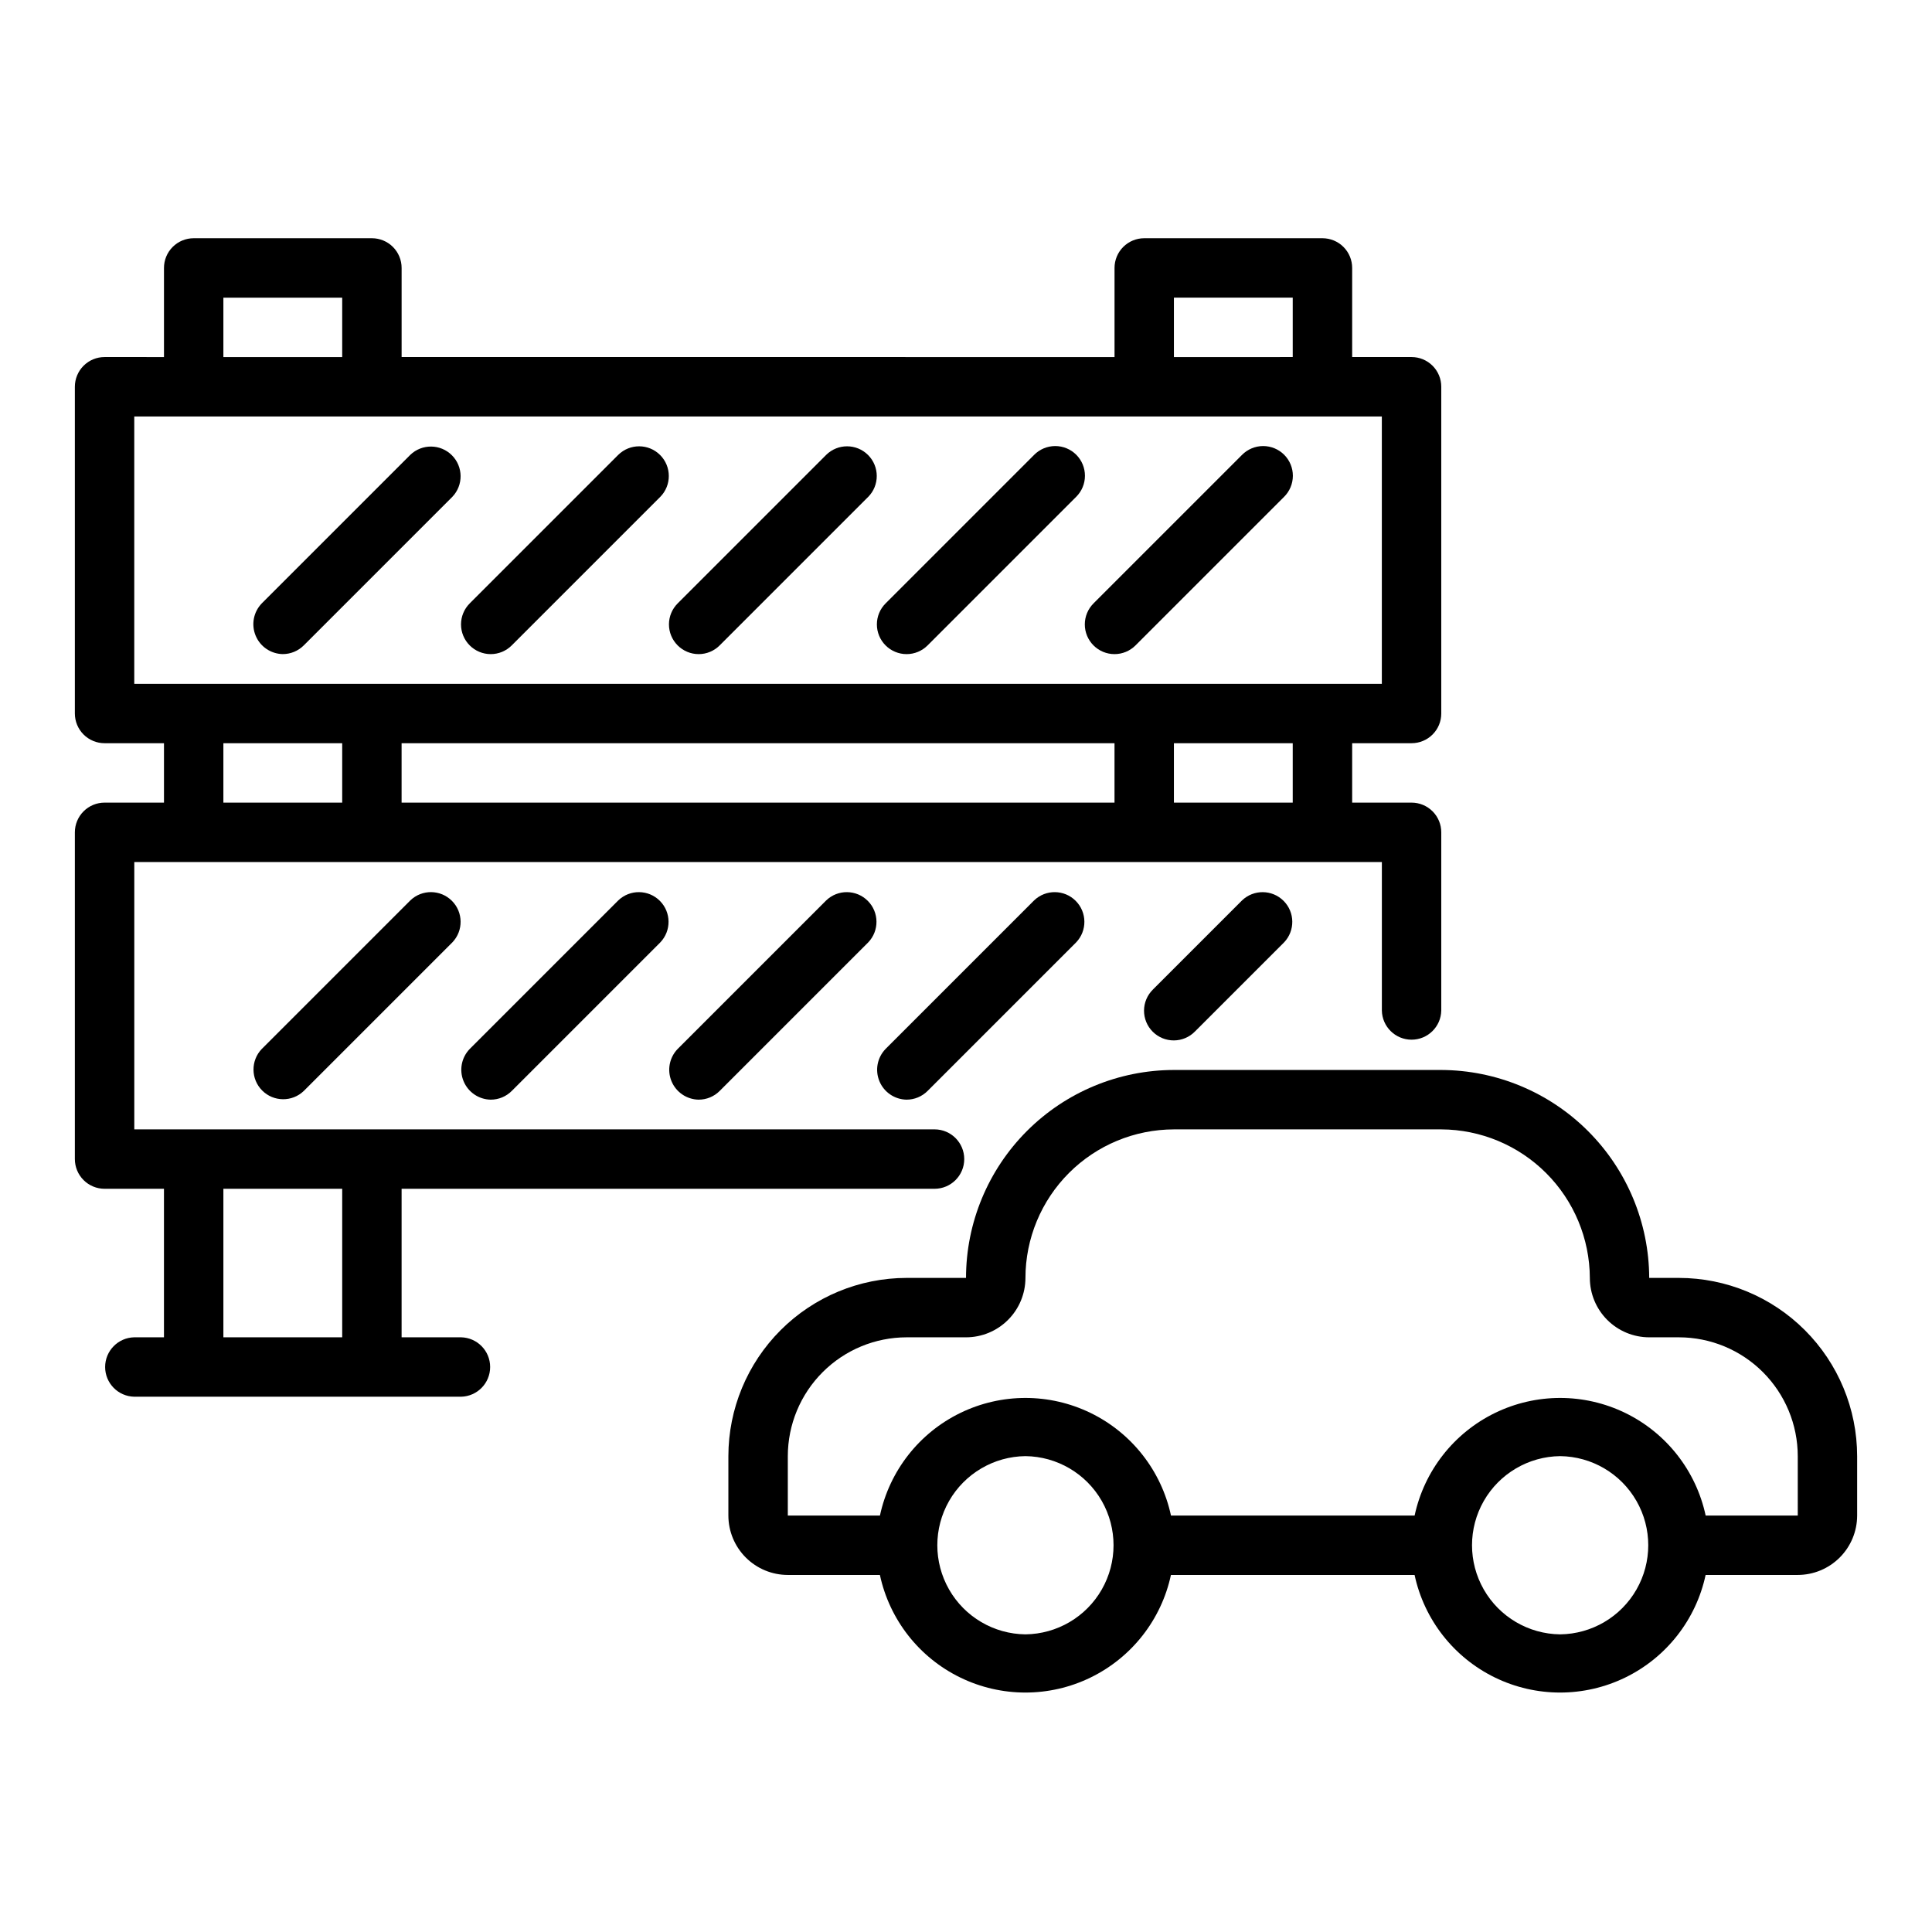 <?xml version="1.0" encoding="UTF-8"?>
<!-- Uploaded to: ICON Repo, www.svgrepo.com, Generator: ICON Repo Mixer Tools -->
<svg fill="#000000" width="800px" height="800px" version="1.1" viewBox="144 144 512 512" xmlns="http://www.w3.org/2000/svg">
 <g>
  <path d="m218.94 317.34c2.09 0 4.09-0.828 5.566-2.309l39.359-39.359c2.973-3.09 2.922-7.992-0.109-11.023s-7.93-3.078-11.023-0.109l-39.359 39.359v0.004c-2.199 2.269-2.84 5.625-1.629 8.547 1.211 2.918 4.035 4.84 7.195 4.891z"/>
  <path d="m268.48 315.04c1.477 1.477 3.477 2.309 5.566 2.309 2.086 0 4.09-0.832 5.566-2.309l39.359-39.359c3.039-3.078 3.023-8.035-0.035-11.098-3.062-3.059-8.016-3.074-11.098-0.035l-39.359 39.359v0.004c-1.477 1.473-2.305 3.477-2.305 5.562 0 2.09 0.828 4.09 2.305 5.566z"/>
  <path d="m323.59 315.04c1.477 1.477 3.477 2.309 5.566 2.309 2.086 0 4.09-0.832 5.562-2.309l39.359-39.359h0.004c3.039-3.078 3.023-8.035-0.035-11.098-3.062-3.059-8.02-3.074-11.098-0.035l-39.359 39.359v0.004c-1.477 1.473-2.309 3.477-2.309 5.562 0 2.09 0.832 4.09 2.309 5.566z"/>
  <path d="m378.69 315.04c1.477 1.477 3.481 2.309 5.566 2.309 2.09 0 4.09-0.832 5.566-2.309l39.359-39.359c1.492-1.473 2.336-3.481 2.34-5.574 0.008-2.098-0.82-4.109-2.305-5.594-1.48-1.48-3.492-2.309-5.59-2.305-2.098 0.008-4.102 0.852-5.574 2.34l-39.363 39.363c-1.477 1.473-2.305 3.477-2.305 5.562 0 2.09 0.828 4.09 2.305 5.566z"/>
  <path d="m433.79 315.04c1.477 1.477 3.477 2.309 5.566 2.309 2.086 0 4.09-0.832 5.566-2.309l39.359-39.359c1.492-1.473 2.332-3.481 2.34-5.574 0.008-2.098-0.824-4.109-2.305-5.594-1.484-1.48-3.496-2.309-5.59-2.305-2.098 0.008-4.106 0.852-5.578 2.34l-39.359 39.359v0.004c-1.477 1.473-2.305 3.477-2.305 5.562 0 2.09 0.828 4.09 2.305 5.566z"/>
  <path d="m171.71 459.04h15.742v39.359h-7.871c-4.289 0.086-7.719 3.586-7.719 7.871 0 4.289 3.43 7.789 7.719 7.875h86.594c4.285-0.086 7.719-3.586 7.719-7.875 0-4.289-3.434-7.789-7.723-7.871h-15.742v-39.359h141.23c4.348 0 7.875-3.523 7.875-7.871 0-4.348-3.527-7.875-7.875-7.875h-212.07v-70.848h330.62v39.359c0.082 4.289 3.582 7.723 7.871 7.723s7.789-3.434 7.871-7.723v-47.23c0.004-2.086-0.828-4.09-2.305-5.566-1.477-1.477-3.477-2.305-5.566-2.305h-15.742v-15.742h15.742v-0.004c2.09 0 4.09-0.828 5.566-2.305 1.477-1.477 2.309-3.477 2.305-5.566v-86.594c0.004-2.086-0.828-4.09-2.305-5.566-1.477-1.477-3.477-2.305-5.566-2.305h-15.742v-23.617 0.004c0-2.09-0.828-4.094-2.305-5.57s-3.481-2.305-5.57-2.305h-47.23c-2.086 0-4.09 0.828-5.566 2.305-1.477 1.477-2.305 3.481-2.305 5.57v23.617l-188.93-0.004v-23.617 0.004c0-2.09-0.828-4.094-2.305-5.57s-3.481-2.305-5.566-2.305h-47.234c-2.086 0-4.09 0.828-5.566 2.305-1.477 1.477-2.305 3.481-2.305 5.57v23.617l-15.742-0.004c-2.09 0-4.09 0.828-5.566 2.305-1.477 1.477-2.309 3.481-2.309 5.566v86.594c0 2.09 0.832 4.09 2.309 5.566 1.477 1.477 3.477 2.305 5.566 2.305h15.742v15.742l-15.742 0.004c-2.09 0-4.09 0.828-5.566 2.305-1.477 1.477-2.309 3.481-2.309 5.566v86.594c0 2.086 0.832 4.09 2.309 5.566 1.477 1.477 3.477 2.305 5.566 2.305zm62.977 39.359h-31.488v-39.359h31.488zm204.67-157.44v15.742l-188.93 0.004v-15.742zm47.23 15.742-31.488 0.004v-15.742h31.488zm-31.488-133.82h31.488v15.742l-31.488 0.004zm-251.9 0.004h31.488v15.742h-31.488zm-23.617 31.488h330.62v70.848h-330.62zm23.617 86.594h31.488v15.742h-31.488z"/>
  <path d="m252.74 382.62-39.359 39.359h-0.004c-2.969 3.09-2.922 7.992 0.109 11.023s7.934 3.078 11.023 0.109l39.359-39.359c2.973-3.094 2.922-7.992-0.109-11.023s-7.93-3.082-11.02-0.109z"/>
  <path d="m274.05 435.42c2.086 0.004 4.09-0.828 5.566-2.305l39.359-39.359c2.969-3.094 2.922-7.992-0.109-11.023s-7.934-3.082-11.023-0.109l-39.359 39.359c-2.199 2.269-2.84 5.629-1.629 8.547 1.207 2.918 4.035 4.84 7.195 4.891z"/>
  <path d="m329.15 435.42c2.09 0.004 4.094-0.828 5.566-2.305l39.359-39.359c2.973-3.094 2.926-7.992-0.109-11.023-3.031-3.031-7.93-3.082-11.02-0.109l-39.359 39.359c-2.199 2.269-2.84 5.629-1.633 8.547 1.211 2.918 4.039 4.84 7.195 4.891z"/>
  <path d="m384.25 435.42c2.09 0.004 4.09-0.828 5.566-2.305l39.359-39.359c2.973-3.094 2.922-7.992-0.109-11.023s-7.93-3.082-11.023-0.109l-39.359 39.359c-2.199 2.269-2.84 5.629-1.629 8.547 1.207 2.918 4.035 4.84 7.195 4.891z"/>
  <path d="m473.15 382.62-23.617 23.617h0.004c-1.5 1.469-2.348 3.481-2.359 5.578-0.008 2.102 0.82 4.117 2.309 5.602 1.484 1.484 3.5 2.316 5.602 2.305 2.098-0.008 4.106-0.855 5.578-2.356l23.617-23.617v0.004c2.961-3.094 2.91-7.988-0.121-11.016-3.027-3.027-7.918-3.078-11.012-0.117z"/>
  <path d="m588.93 482.66h-7.871c-0.055-14.598-5.879-28.582-16.203-38.902-10.32-10.324-24.305-16.145-38.902-16.203h-70.848c-14.609 0.016-28.613 5.828-38.945 16.16-10.328 10.328-16.141 24.336-16.156 38.945h-15.746c-12.523 0.012-24.527 4.992-33.383 13.848-8.855 8.855-13.836 20.859-13.848 33.383v15.746c0.004 4.172 1.664 8.176 4.617 11.125 2.949 2.953 6.953 4.613 11.125 4.617h24.414c2.543 11.852 10.395 21.879 21.297 27.184 10.898 5.309 23.633 5.309 34.531 0 10.902-5.305 18.754-15.332 21.301-27.184h64.566c2.543 11.852 10.398 21.879 21.297 27.184 10.898 5.309 23.633 5.309 34.535 0 10.898-5.305 18.754-15.332 21.297-27.184h24.41c4.176-0.004 8.176-1.664 11.129-4.617 2.953-2.949 4.613-6.953 4.617-11.125v-15.746c-0.016-12.523-4.996-24.527-13.852-33.383-8.852-8.855-20.859-13.836-33.383-13.848zm-173.18 94.465v-0.004c-8.375-0.094-16.07-4.613-20.23-11.883-4.16-7.269-4.16-16.195 0-23.465 4.16-7.266 11.859-11.789 20.23-11.883 8.375 0.094 16.074 4.617 20.234 11.883 4.156 7.269 4.156 16.199-0.004 23.465-4.16 7.269-11.855 11.789-20.23 11.883zm141.7 0v-0.004c-8.371-0.094-16.07-4.613-20.23-11.883-4.16-7.269-4.16-16.195 0-23.465 4.16-7.266 11.859-11.789 20.234-11.883 8.371 0.094 16.07 4.617 20.23 11.883 4.16 7.269 4.16 16.199 0 23.465-4.16 7.269-11.859 11.789-20.234 11.883zm62.977-31.488h-24.41c-2.543-11.855-10.398-21.879-21.297-27.188-10.902-5.305-23.637-5.305-34.535 0-10.898 5.309-18.754 15.332-21.297 27.188h-64.566c-2.547-11.855-10.398-21.879-21.301-27.188-10.898-5.305-23.633-5.305-34.531 0-10.902 5.309-18.754 15.332-21.297 27.188h-24.414v-15.746c0.008-8.348 3.328-16.352 9.234-22.254 5.902-5.906 13.906-9.227 22.254-9.234h15.746c4.172-0.004 8.176-1.664 11.125-4.617 2.953-2.949 4.613-6.953 4.617-11.125 0.012-10.438 4.164-20.441 11.543-27.82 7.379-7.379 17.383-11.527 27.816-11.543h70.848c10.426 0.047 20.41 4.207 27.781 11.582 7.375 7.371 11.535 17.355 11.582 27.781 0.004 4.172 1.664 8.176 4.613 11.125 2.953 2.953 6.957 4.613 11.129 4.617h7.871c8.352 0.008 16.355 3.328 22.258 9.234 5.902 5.902 9.223 13.906 9.23 22.254z"/>
 </g>
</svg>